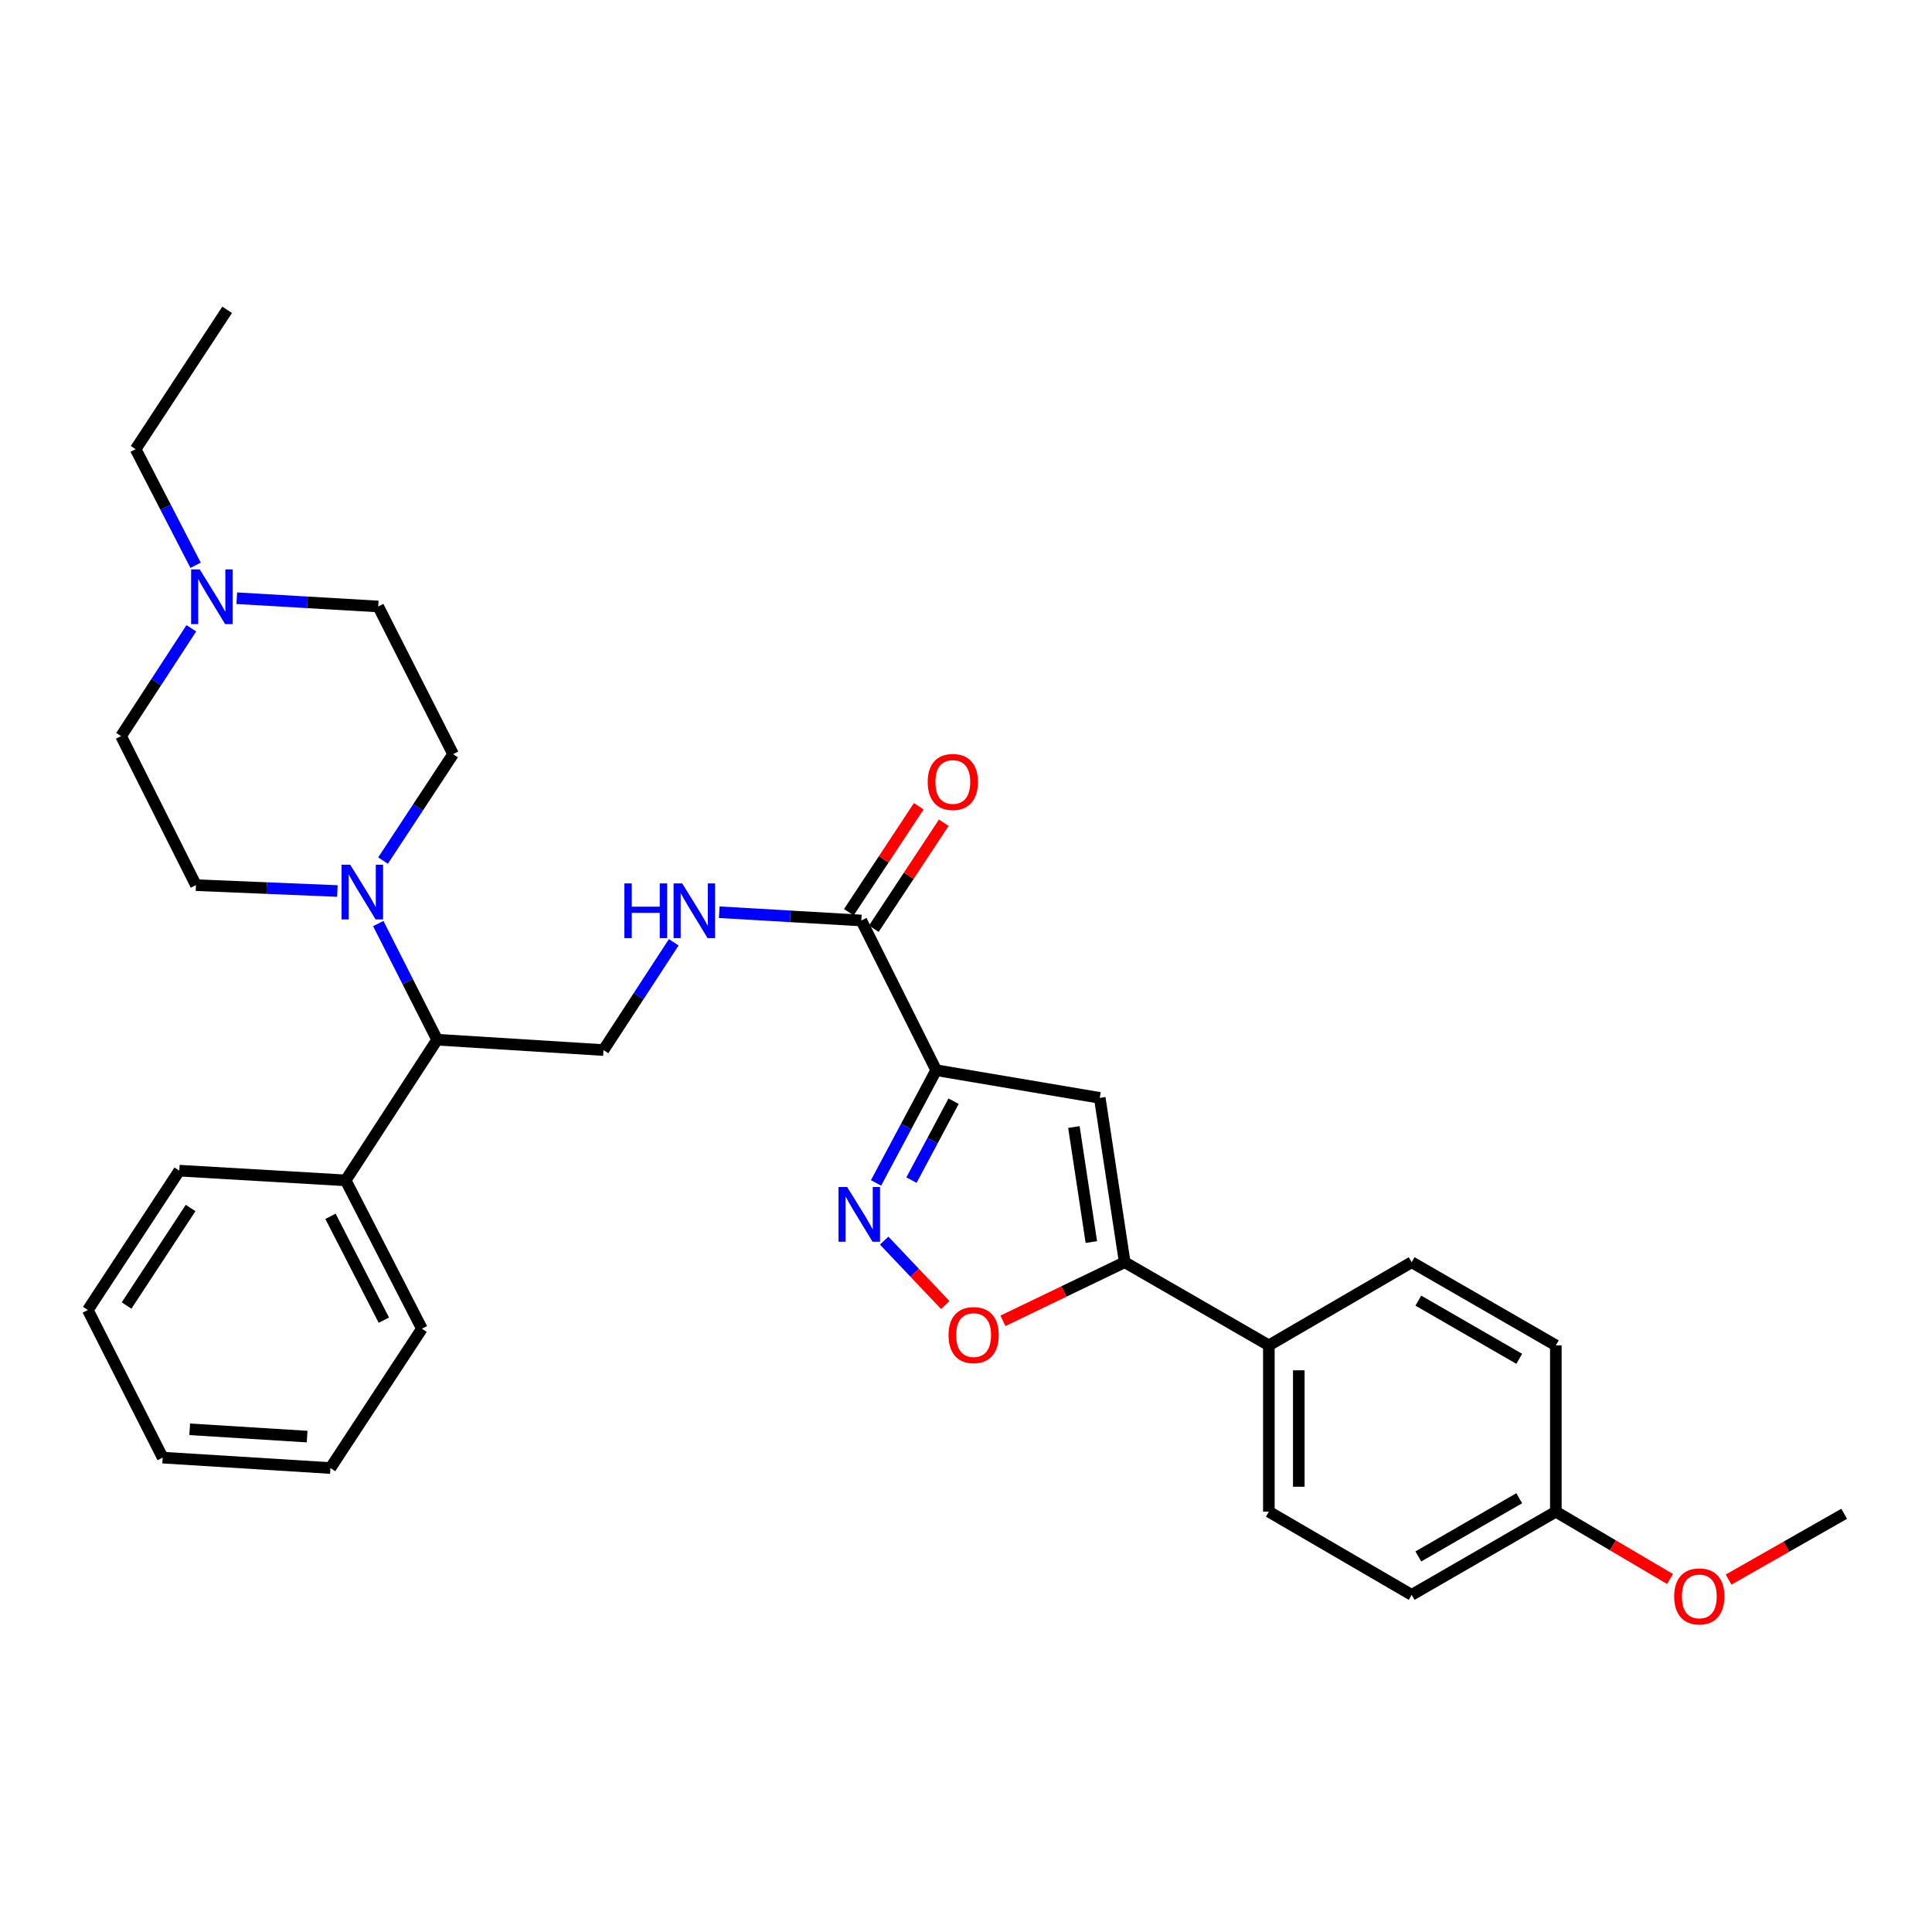 <?xml version='1.0' encoding='iso-8859-1'?>
<svg version='1.1' baseProfile='full'
              xmlns='http://www.w3.org/2000/svg'
                      xmlns:rdkit='http://www.rdkit.org/xml'
                      xmlns:xlink='http://www.w3.org/1999/xlink'
                  xml:space='preserve'
width='1000px' height='1000px' viewBox='0 0 1000 1000'>
<!-- END OF HEADER -->
<rect style='opacity:1.0;fill:#FFFFFF;stroke:none' width='1000' height='1000' x='0' y='0'> </rect>
<path class='bond-0' d='M 484.57,553.933 L 469.005,583.104' style='fill:none;fill-rule:evenodd;stroke:#000000;stroke-width:6px;stroke-linecap:butt;stroke-linejoin:miter;stroke-opacity:1' />
<path class='bond-0' d='M 469.005,583.104 L 453.44,612.275' style='fill:none;fill-rule:evenodd;stroke:#0000FF;stroke-width:6px;stroke-linecap:butt;stroke-linejoin:miter;stroke-opacity:1' />
<path class='bond-0' d='M 493.575,569.981 L 482.679,590.4' style='fill:none;fill-rule:evenodd;stroke:#000000;stroke-width:6px;stroke-linecap:butt;stroke-linejoin:miter;stroke-opacity:1' />
<path class='bond-0' d='M 482.679,590.4 L 471.783,610.82' style='fill:none;fill-rule:evenodd;stroke:#0000FF;stroke-width:6px;stroke-linecap:butt;stroke-linejoin:miter;stroke-opacity:1' />
<path class='bond-1' d='M 484.57,553.933 L 569.235,568.261' style='fill:none;fill-rule:evenodd;stroke:#000000;stroke-width:6px;stroke-linecap:butt;stroke-linejoin:miter;stroke-opacity:1' />
<path class='bond-4' d='M 484.57,553.933 L 445.824,476.441' style='fill:none;fill-rule:evenodd;stroke:#000000;stroke-width:6px;stroke-linecap:butt;stroke-linejoin:miter;stroke-opacity:1' />
<path class='bond-3' d='M 457.647,642.14 L 473.458,658.809' style='fill:none;fill-rule:evenodd;stroke:#0000FF;stroke-width:6px;stroke-linecap:butt;stroke-linejoin:miter;stroke-opacity:1' />
<path class='bond-3' d='M 473.458,658.809 L 489.27,675.478' style='fill:none;fill-rule:evenodd;stroke:#FF0000;stroke-width:6px;stroke-linecap:butt;stroke-linejoin:miter;stroke-opacity:1' />
<path class='bond-2' d='M 569.235,568.261 L 582.142,653.322' style='fill:none;fill-rule:evenodd;stroke:#000000;stroke-width:6px;stroke-linecap:butt;stroke-linejoin:miter;stroke-opacity:1' />
<path class='bond-2' d='M 555.848,583.345 L 564.883,642.888' style='fill:none;fill-rule:evenodd;stroke:#000000;stroke-width:6px;stroke-linecap:butt;stroke-linejoin:miter;stroke-opacity:1' />
<path class='bond-10' d='M 582.142,653.322 L 656.759,696.356' style='fill:none;fill-rule:evenodd;stroke:#000000;stroke-width:6px;stroke-linecap:butt;stroke-linejoin:miter;stroke-opacity:1' />
<path class='bond-31' d='M 582.142,653.322 L 550.632,668.489' style='fill:none;fill-rule:evenodd;stroke:#000000;stroke-width:6px;stroke-linecap:butt;stroke-linejoin:miter;stroke-opacity:1' />
<path class='bond-31' d='M 550.632,668.489 L 519.122,683.656' style='fill:none;fill-rule:evenodd;stroke:#FF0000;stroke-width:6px;stroke-linecap:butt;stroke-linejoin:miter;stroke-opacity:1' />
<path class='bond-6' d='M 445.824,476.441 L 409.053,474.302' style='fill:none;fill-rule:evenodd;stroke:#000000;stroke-width:6px;stroke-linecap:butt;stroke-linejoin:miter;stroke-opacity:1' />
<path class='bond-6' d='M 409.053,474.302 L 372.282,472.163' style='fill:none;fill-rule:evenodd;stroke:#0000FF;stroke-width:6px;stroke-linecap:butt;stroke-linejoin:miter;stroke-opacity:1' />
<path class='bond-13' d='M 452.292,480.708 L 470.392,453.275' style='fill:none;fill-rule:evenodd;stroke:#000000;stroke-width:6px;stroke-linecap:butt;stroke-linejoin:miter;stroke-opacity:1' />
<path class='bond-13' d='M 470.392,453.275 L 488.492,425.843' style='fill:none;fill-rule:evenodd;stroke:#FF0000;stroke-width:6px;stroke-linecap:butt;stroke-linejoin:miter;stroke-opacity:1' />
<path class='bond-13' d='M 439.356,472.173 L 457.456,444.74' style='fill:none;fill-rule:evenodd;stroke:#000000;stroke-width:6px;stroke-linecap:butt;stroke-linejoin:miter;stroke-opacity:1' />
<path class='bond-13' d='M 457.456,444.74 L 475.556,417.307' style='fill:none;fill-rule:evenodd;stroke:#FF0000;stroke-width:6px;stroke-linecap:butt;stroke-linejoin:miter;stroke-opacity:1' />
<path class='bond-5' d='M 195.794,478.028 L 211.028,508.089' style='fill:none;fill-rule:evenodd;stroke:#0000FF;stroke-width:6px;stroke-linecap:butt;stroke-linejoin:miter;stroke-opacity:1' />
<path class='bond-5' d='M 211.028,508.089 L 226.262,538.15' style='fill:none;fill-rule:evenodd;stroke:#000000;stroke-width:6px;stroke-linecap:butt;stroke-linejoin:miter;stroke-opacity:1' />
<path class='bond-11' d='M 198.259,445.429 L 216.389,417.883' style='fill:none;fill-rule:evenodd;stroke:#0000FF;stroke-width:6px;stroke-linecap:butt;stroke-linejoin:miter;stroke-opacity:1' />
<path class='bond-11' d='M 216.389,417.883 L 234.519,390.338' style='fill:none;fill-rule:evenodd;stroke:#000000;stroke-width:6px;stroke-linecap:butt;stroke-linejoin:miter;stroke-opacity:1' />
<path class='bond-12' d='M 174.638,461.191 L 138.03,459.671' style='fill:none;fill-rule:evenodd;stroke:#0000FF;stroke-width:6px;stroke-linecap:butt;stroke-linejoin:miter;stroke-opacity:1' />
<path class='bond-12' d='M 138.03,459.671 L 101.421,458.152' style='fill:none;fill-rule:evenodd;stroke:#000000;stroke-width:6px;stroke-linecap:butt;stroke-linejoin:miter;stroke-opacity:1' />
<path class='bond-9' d='M 348.739,487.724 L 330.548,515.619' style='fill:none;fill-rule:evenodd;stroke:#0000FF;stroke-width:6px;stroke-linecap:butt;stroke-linejoin:miter;stroke-opacity:1' />
<path class='bond-9' d='M 330.548,515.619 L 312.356,543.515' style='fill:none;fill-rule:evenodd;stroke:#000000;stroke-width:6px;stroke-linecap:butt;stroke-linejoin:miter;stroke-opacity:1' />
<path class='bond-7' d='M 226.262,538.15 L 312.356,543.515' style='fill:none;fill-rule:evenodd;stroke:#000000;stroke-width:6px;stroke-linecap:butt;stroke-linejoin:miter;stroke-opacity:1' />
<path class='bond-14' d='M 226.262,538.15 L 178.923,610.959' style='fill:none;fill-rule:evenodd;stroke:#000000;stroke-width:6px;stroke-linecap:butt;stroke-linejoin:miter;stroke-opacity:1' />
<path class='bond-8' d='M 99.034,325.196 L 80.855,353.1' style='fill:none;fill-rule:evenodd;stroke:#0000FF;stroke-width:6px;stroke-linecap:butt;stroke-linejoin:miter;stroke-opacity:1' />
<path class='bond-8' d='M 80.855,353.1 L 62.675,381.004' style='fill:none;fill-rule:evenodd;stroke:#000000;stroke-width:6px;stroke-linecap:butt;stroke-linejoin:miter;stroke-opacity:1' />
<path class='bond-23' d='M 101.237,292.575 L 85.719,262.53' style='fill:none;fill-rule:evenodd;stroke:#0000FF;stroke-width:6px;stroke-linecap:butt;stroke-linejoin:miter;stroke-opacity:1' />
<path class='bond-23' d='M 85.719,262.53 L 70.201,232.485' style='fill:none;fill-rule:evenodd;stroke:#000000;stroke-width:6px;stroke-linecap:butt;stroke-linejoin:miter;stroke-opacity:1' />
<path class='bond-33' d='M 122.558,309.638 L 159.161,311.775' style='fill:none;fill-rule:evenodd;stroke:#0000FF;stroke-width:6px;stroke-linecap:butt;stroke-linejoin:miter;stroke-opacity:1' />
<path class='bond-33' d='M 159.161,311.775 L 195.764,313.913' style='fill:none;fill-rule:evenodd;stroke:#000000;stroke-width:6px;stroke-linecap:butt;stroke-linejoin:miter;stroke-opacity:1' />
<path class='bond-15' d='M 656.759,696.356 L 656.759,782.45' style='fill:none;fill-rule:evenodd;stroke:#000000;stroke-width:6px;stroke-linecap:butt;stroke-linejoin:miter;stroke-opacity:1' />
<path class='bond-15' d='M 672.257,709.27 L 672.257,769.536' style='fill:none;fill-rule:evenodd;stroke:#000000;stroke-width:6px;stroke-linecap:butt;stroke-linejoin:miter;stroke-opacity:1' />
<path class='bond-16' d='M 656.759,696.356 L 730.678,653.322' style='fill:none;fill-rule:evenodd;stroke:#000000;stroke-width:6px;stroke-linecap:butt;stroke-linejoin:miter;stroke-opacity:1' />
<path class='bond-18' d='M 234.519,390.338 L 195.764,313.913' style='fill:none;fill-rule:evenodd;stroke:#000000;stroke-width:6px;stroke-linecap:butt;stroke-linejoin:miter;stroke-opacity:1' />
<path class='bond-17' d='M 101.421,458.152 L 62.675,381.004' style='fill:none;fill-rule:evenodd;stroke:#000000;stroke-width:6px;stroke-linecap:butt;stroke-linejoin:miter;stroke-opacity:1' />
<path class='bond-24' d='M 178.923,610.959 L 218.383,687.737' style='fill:none;fill-rule:evenodd;stroke:#000000;stroke-width:6px;stroke-linecap:butt;stroke-linejoin:miter;stroke-opacity:1' />
<path class='bond-24' d='M 171.057,629.56 L 198.68,683.305' style='fill:none;fill-rule:evenodd;stroke:#000000;stroke-width:6px;stroke-linecap:butt;stroke-linejoin:miter;stroke-opacity:1' />
<path class='bond-25' d='M 178.923,610.959 L 92.802,605.931' style='fill:none;fill-rule:evenodd;stroke:#000000;stroke-width:6px;stroke-linecap:butt;stroke-linejoin:miter;stroke-opacity:1' />
<path class='bond-21' d='M 656.759,782.45 L 730.678,825.501' style='fill:none;fill-rule:evenodd;stroke:#000000;stroke-width:6px;stroke-linecap:butt;stroke-linejoin:miter;stroke-opacity:1' />
<path class='bond-20' d='M 730.678,653.322 L 805.295,696.356' style='fill:none;fill-rule:evenodd;stroke:#000000;stroke-width:6px;stroke-linecap:butt;stroke-linejoin:miter;stroke-opacity:1' />
<path class='bond-20' d='M 734.128,673.202 L 786.359,703.326' style='fill:none;fill-rule:evenodd;stroke:#000000;stroke-width:6px;stroke-linecap:butt;stroke-linejoin:miter;stroke-opacity:1' />
<path class='bond-19' d='M 805.295,782.45 L 805.295,696.356' style='fill:none;fill-rule:evenodd;stroke:#000000;stroke-width:6px;stroke-linecap:butt;stroke-linejoin:miter;stroke-opacity:1' />
<path class='bond-22' d='M 805.295,782.45 L 834.849,799.867' style='fill:none;fill-rule:evenodd;stroke:#000000;stroke-width:6px;stroke-linecap:butt;stroke-linejoin:miter;stroke-opacity:1' />
<path class='bond-22' d='M 834.849,799.867 L 864.403,817.285' style='fill:none;fill-rule:evenodd;stroke:#FF0000;stroke-width:6px;stroke-linecap:butt;stroke-linejoin:miter;stroke-opacity:1' />
<path class='bond-32' d='M 805.295,782.45 L 730.678,825.501' style='fill:none;fill-rule:evenodd;stroke:#000000;stroke-width:6px;stroke-linecap:butt;stroke-linejoin:miter;stroke-opacity:1' />
<path class='bond-32' d='M 786.357,775.483 L 734.125,805.619' style='fill:none;fill-rule:evenodd;stroke:#000000;stroke-width:6px;stroke-linecap:butt;stroke-linejoin:miter;stroke-opacity:1' />
<path class='bond-26' d='M 894.716,817.589 L 924.631,800.562' style='fill:none;fill-rule:evenodd;stroke:#FF0000;stroke-width:6px;stroke-linecap:butt;stroke-linejoin:miter;stroke-opacity:1' />
<path class='bond-26' d='M 924.631,800.562 L 954.545,783.535' style='fill:none;fill-rule:evenodd;stroke:#000000;stroke-width:6px;stroke-linecap:butt;stroke-linejoin:miter;stroke-opacity:1' />
<path class='bond-27' d='M 70.201,232.485 L 117.574,160.366' style='fill:none;fill-rule:evenodd;stroke:#000000;stroke-width:6px;stroke-linecap:butt;stroke-linejoin:miter;stroke-opacity:1' />
<path class='bond-29' d='M 218.383,687.737 L 171.027,759.857' style='fill:none;fill-rule:evenodd;stroke:#000000;stroke-width:6px;stroke-linecap:butt;stroke-linejoin:miter;stroke-opacity:1' />
<path class='bond-28' d='M 92.802,605.931 L 45.455,678.059' style='fill:none;fill-rule:evenodd;stroke:#000000;stroke-width:6px;stroke-linecap:butt;stroke-linejoin:miter;stroke-opacity:1' />
<path class='bond-28' d='M 98.657,625.255 L 65.513,675.745' style='fill:none;fill-rule:evenodd;stroke:#000000;stroke-width:6px;stroke-linecap:butt;stroke-linejoin:miter;stroke-opacity:1' />
<path class='bond-30' d='M 45.455,678.059 L 84.209,754.467' style='fill:none;fill-rule:evenodd;stroke:#000000;stroke-width:6px;stroke-linecap:butt;stroke-linejoin:miter;stroke-opacity:1' />
<path class='bond-34' d='M 171.027,759.857 L 84.209,754.467' style='fill:none;fill-rule:evenodd;stroke:#000000;stroke-width:6px;stroke-linecap:butt;stroke-linejoin:miter;stroke-opacity:1' />
<path class='bond-34' d='M 158.965,743.579 L 98.192,739.806' style='fill:none;fill-rule:evenodd;stroke:#000000;stroke-width:6px;stroke-linecap:butt;stroke-linejoin:miter;stroke-opacity:1' />
<path  class='atom-1' d='M 438.496 614.39
L 447.776 629.39
Q 448.696 630.87, 450.176 633.55
Q 451.656 636.23, 451.736 636.39
L 451.736 614.39
L 455.496 614.39
L 455.496 642.71
L 451.616 642.71
L 441.656 626.31
Q 440.496 624.39, 439.256 622.19
Q 438.056 619.99, 437.696 619.31
L 437.696 642.71
L 434.016 642.71
L 434.016 614.39
L 438.496 614.39
' fill='#0000FF'/>
<path  class='atom-4' d='M 490.952 691.037
Q 490.952 684.237, 494.312 680.437
Q 497.672 676.637, 503.952 676.637
Q 510.232 676.637, 513.592 680.437
Q 516.952 684.237, 516.952 691.037
Q 516.952 697.917, 513.552 701.837
Q 510.152 705.717, 503.952 705.717
Q 497.712 705.717, 494.312 701.837
Q 490.952 697.957, 490.952 691.037
M 503.952 702.517
Q 508.272 702.517, 510.592 699.637
Q 512.952 696.717, 512.952 691.037
Q 512.952 685.477, 510.592 682.677
Q 508.272 679.837, 503.952 679.837
Q 499.632 679.837, 497.272 682.637
Q 494.952 685.437, 494.952 691.037
Q 494.952 696.757, 497.272 699.637
Q 499.632 702.517, 503.952 702.517
' fill='#FF0000'/>
<path  class='atom-6' d='M 181.273 447.566
L 190.553 462.566
Q 191.473 464.046, 192.953 466.726
Q 194.433 469.406, 194.513 469.566
L 194.513 447.566
L 198.273 447.566
L 198.273 475.886
L 194.393 475.886
L 184.433 459.486
Q 183.273 457.566, 182.033 455.366
Q 180.833 453.166, 180.473 452.486
L 180.473 475.886
L 176.793 475.886
L 176.793 447.566
L 181.273 447.566
' fill='#0000FF'/>
<path  class='atom-7' d='M 323.157 457.252
L 326.997 457.252
L 326.997 469.292
L 341.477 469.292
L 341.477 457.252
L 345.317 457.252
L 345.317 485.572
L 341.477 485.572
L 341.477 472.492
L 326.997 472.492
L 326.997 485.572
L 323.157 485.572
L 323.157 457.252
' fill='#0000FF'/>
<path  class='atom-7' d='M 353.117 457.252
L 362.397 472.252
Q 363.317 473.732, 364.797 476.412
Q 366.277 479.092, 366.357 479.252
L 366.357 457.252
L 370.117 457.252
L 370.117 485.572
L 366.237 485.572
L 356.277 469.172
Q 355.117 467.252, 353.877 465.052
Q 352.677 462.852, 352.317 462.172
L 352.317 485.572
L 348.637 485.572
L 348.637 457.252
L 353.117 457.252
' fill='#0000FF'/>
<path  class='atom-9' d='M 103.401 294.724
L 112.681 309.724
Q 113.601 311.204, 115.081 313.884
Q 116.561 316.564, 116.641 316.724
L 116.641 294.724
L 120.401 294.724
L 120.401 323.044
L 116.521 323.044
L 106.561 306.644
Q 105.401 304.724, 104.161 302.524
Q 102.961 300.324, 102.601 299.644
L 102.601 323.044
L 98.921 323.044
L 98.921 294.724
L 103.401 294.724
' fill='#0000FF'/>
<path  class='atom-14' d='M 480.181 404.745
Q 480.181 397.945, 483.541 394.145
Q 486.901 390.345, 493.181 390.345
Q 499.461 390.345, 502.821 394.145
Q 506.181 397.945, 506.181 404.745
Q 506.181 411.625, 502.781 415.545
Q 499.381 419.425, 493.181 419.425
Q 486.941 419.425, 483.541 415.545
Q 480.181 411.665, 480.181 404.745
M 493.181 416.225
Q 497.501 416.225, 499.821 413.345
Q 502.181 410.425, 502.181 404.745
Q 502.181 399.185, 499.821 396.385
Q 497.501 393.545, 493.181 393.545
Q 488.861 393.545, 486.501 396.345
Q 484.181 399.145, 484.181 404.745
Q 484.181 410.465, 486.501 413.345
Q 488.861 416.225, 493.181 416.225
' fill='#FF0000'/>
<path  class='atom-23' d='M 866.558 826.296
Q 866.558 819.496, 869.918 815.696
Q 873.278 811.896, 879.558 811.896
Q 885.838 811.896, 889.198 815.696
Q 892.558 819.496, 892.558 826.296
Q 892.558 833.176, 889.158 837.096
Q 885.758 840.976, 879.558 840.976
Q 873.318 840.976, 869.918 837.096
Q 866.558 833.216, 866.558 826.296
M 879.558 837.776
Q 883.878 837.776, 886.198 834.896
Q 888.558 831.976, 888.558 826.296
Q 888.558 820.736, 886.198 817.936
Q 883.878 815.096, 879.558 815.096
Q 875.238 815.096, 872.878 817.896
Q 870.558 820.696, 870.558 826.296
Q 870.558 832.016, 872.878 834.896
Q 875.238 837.776, 879.558 837.776
' fill='#FF0000'/>
</svg>
